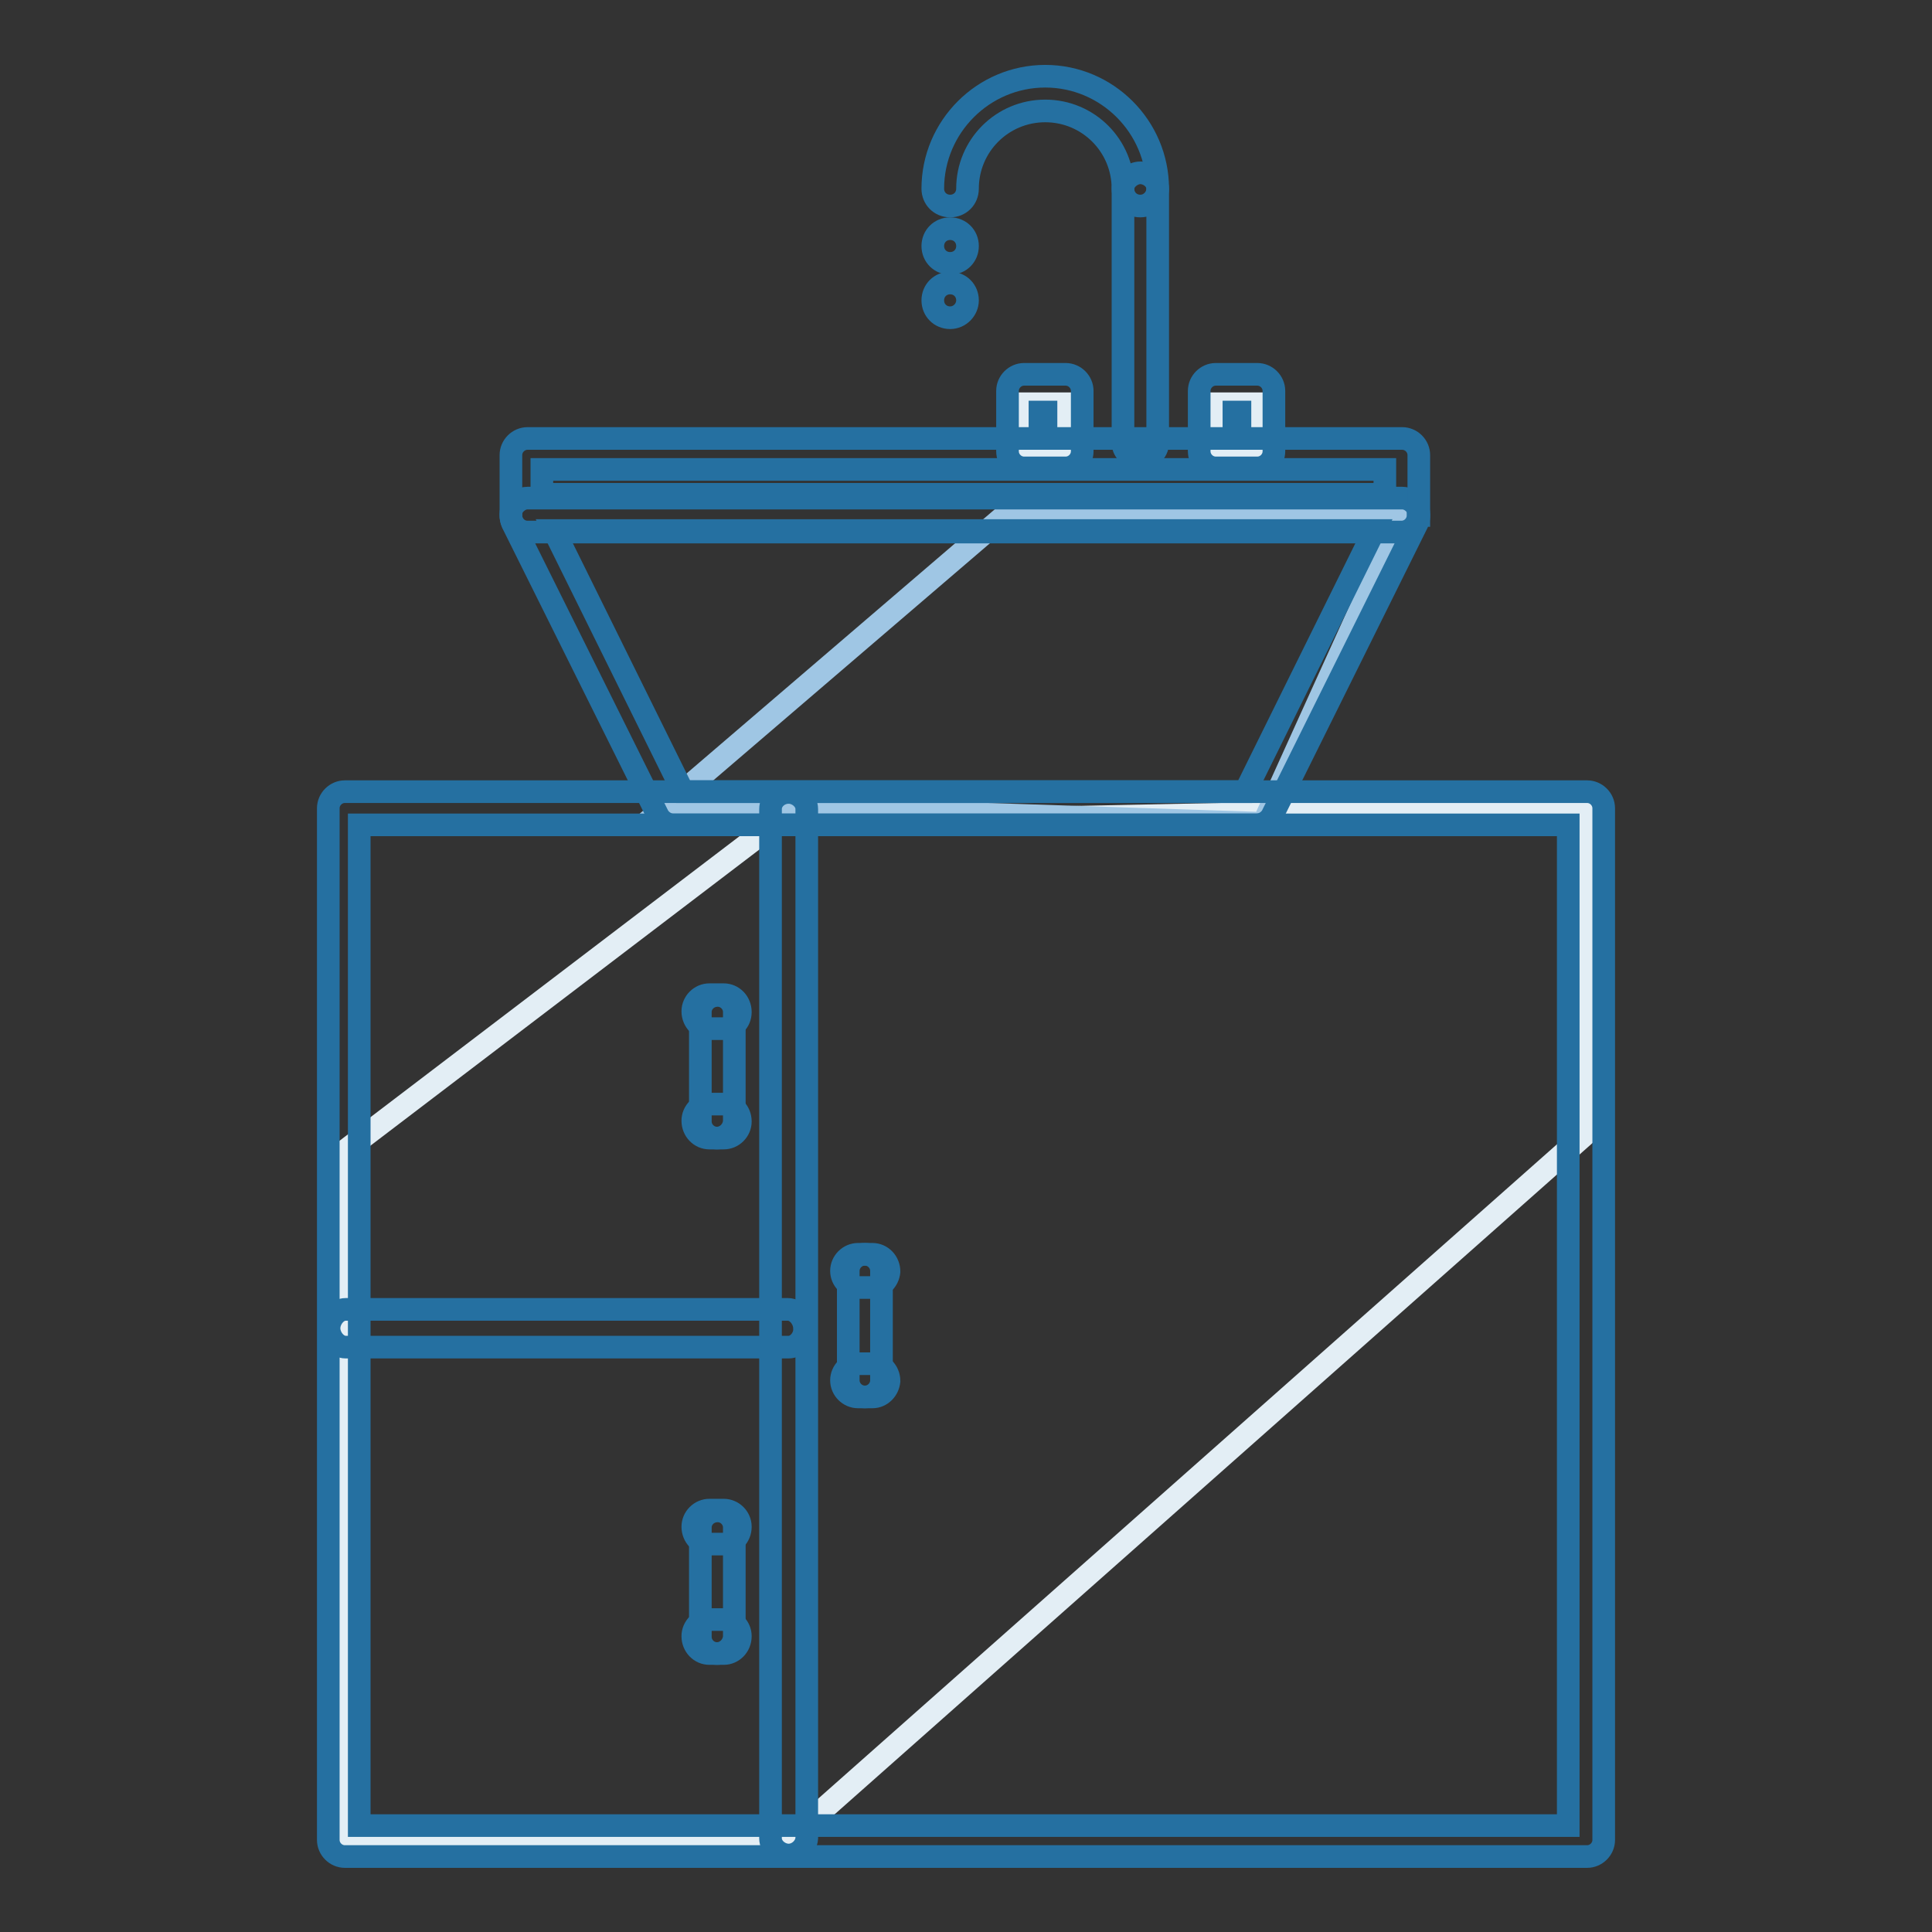 <?xml version="1.0" encoding="utf-8"?>
<!-- Svg Vector Icons : http://www.onlinewebfonts.com/icon -->
<!DOCTYPE svg PUBLIC "-//W3C//DTD SVG 1.1//EN" "http://www.w3.org/Graphics/SVG/1.1/DTD/svg11.dtd">
<svg version="1.1" xmlns="http://www.w3.org/2000/svg" xmlns:xlink="http://www.w3.org/1999/xlink" x="0px" y="0px" viewBox="0 0 256 256" enable-background="new 0 0 256 256" xml:space="preserve">
<rect x="0" y="0" width="256" height="256" fill="#333333" stroke="none"/>
<g> <path stroke-width="3" fill-opacity="0" stroke="#e3eef5"  d="M102.7,109.1l107.7-2.2V150l-105.9,93.8H45.7v-91.3L102.7,109.1z M135.9,53.5h4.8v6.7h-4.8V53.5z  M161.4,53.5h4.8v6.7h-4.8V53.5z"/> <path stroke-width="3" fill-opacity="0" stroke="#9fc6e4"  d="M132.7,68.7h53l-18.3,40.4l-78.8-2.6L132.7,68.7z"/> <path stroke-width="3" fill-opacity="0" stroke="#2570a1"  d="M104.5,245.8c-1.2,0-2.4-1-2.4-2.2V107.2c0-1.2,1.1-2.2,2.4-2.2c1.2,0,2.4,1,2.4,2.2v136.4 C106.8,244.8,105.7,245.8,104.5,245.8z"/> <path stroke-width="3" fill-opacity="0" stroke="#2570a1"  d="M104.5,178.5H45.8c-1.2,0-2.2-1.3-2.2-2.5c0-1.2,1-2.5,2.2-2.5h58.6c1.2,0,2.2,1.3,2.2,2.5 C106.7,177.2,105.7,178.5,104.5,178.5z M95,150.8c-1.2,0-2.2-1-2.2-2.2v-14.5c0-1.2,1-2.2,2.3-2.2c1.2,0,2.2,1,2.2,2.2v14.5 C97.2,149.8,96.2,150.8,95,150.8z"/> <path stroke-width="3" fill-opacity="0" stroke="#2570a1"  d="M95.9,136.3H94c-1.2,0-2.2-1-2.2-2.3c0-1.2,1-2.2,2.2-2.2h1.9c1.2,0,2.2,1,2.2,2.3 C98.1,135.4,97.1,136.3,95.9,136.3z M95.9,150.8H94c-1.2,0-2.2-1-2.2-2.3c0-1.2,1-2.2,2.2-2.2h1.9c1.2,0,2.2,1,2.2,2.3 C98.1,149.8,97.1,150.8,95.9,150.8z M114.6,185.1c-1.2,0-2.2-1-2.2-2.2v-14.5c0-1.2,1-2.2,2.2-2.2c1.2,0,2.2,1,2.2,2.2v14.5 C116.8,184.1,115.8,185.1,114.6,185.1L114.6,185.1z"/> <path stroke-width="3" fill-opacity="0" stroke="#2570a1"  d="M115.6,170.6h-1.9c-1.2,0-2.2-1-2.2-2.2c0-1.2,1-2.2,2.2-2.2h1.9c1.2,0,2.2,1,2.2,2.3 C117.7,169.6,116.8,170.6,115.6,170.6z M115.6,185.1h-1.9c-1.2,0-2.2-1-2.2-2.2s1-2.2,2.2-2.2h1.9c1.2,0,2.2,1,2.2,2.3 C117.7,184.1,116.8,185.1,115.6,185.1z M95,219.1c-1.2,0-2.2-1-2.2-2.2v-14.5c0-1.2,1-2.2,2.3-2.2c1.2,0,2.2,1,2.2,2.2v14.5 C97.2,218.1,96.2,219.1,95,219.1z"/> <path stroke-width="3" fill-opacity="0" stroke="#2570a1"  d="M95.9,204.6H94c-1.2,0-2.2-1-2.2-2.3c0-1.2,1-2.2,2.2-2.2h1.9c1.2,0,2.2,1,2.2,2.2 C98.1,203.6,97.1,204.6,95.9,204.6z M95.9,219.1H94c-1.2,0-2.2-1-2.2-2.3c0-1.2,1-2.2,2.2-2.2h1.9c1.2,0,2.2,1,2.2,2.2 C98.1,218.1,97.1,219.1,95.9,219.1z M166.4,109.3H89.2c-0.8,0-1.6-0.5-2-1.2L67.9,69.3c-0.3-0.7-0.3-1.6,0.1-2.2s1.1-1.1,1.9-1.1 h115.9c0.8,0,1.5,0.5,1.9,1.1c0.4,0.7,0.4,1.5,0.1,2.2l-19.3,38.9C168,108.9,167.3,109.3,166.4,109.3z M90.5,104.9H165l17.1-34.6 H73.4L90.5,104.9z"/> <path stroke-width="3" fill-opacity="0" stroke="#2570a1"  d="M187.9,68.3c0,1.2-1,2.2-2.2,2.2H69.9c-1.2,0-2.2-1-2.2-2.2l0,0v-8c0-1.2,1-2.2,2.2-2.2l0,0h115.9 c1.2,0,2.2,1,2.2,2.2V68.3L187.9,68.3z M71.8,65.5h111.7v-3.3H71.8V65.5z M151.1,27.3c-1.3,0-2.3-1-2.3-2.3 c0-5.7-4.6-10.3-10.3-10.3c-5.7,0-10.3,4.6-10.3,10.3c0,1.3-1,2.3-2.3,2.3c-1.3,0-2.3-1-2.3-2.3c0-8.2,6.7-14.9,14.9-14.9 c8.2,0,14.9,6.7,14.9,14.9C153.4,26.2,152.4,27.3,151.1,27.3L151.1,27.3z"/> <path stroke-width="3" fill-opacity="0" stroke="#2570a1"  d="M151.1,60.8c-1.1,0-2.3-0.9-2.3-2.1V25c0-1.1,1.2-2.1,2.3-2.1c1.1,0,2.3,0.9,2.3,2.1v33.7 C153.4,59.9,152.3,60.8,151.1,60.8z"/> <path stroke-width="3" fill-opacity="0" stroke="#2570a1"  d="M143.4,59.8c0,1.2-1,2.2-2.2,2.2l0,0h-5.5c-1.2,0-2.2-1-2.2-2.2l0,0v-8c0-1.2,1-2.2,2.2-2.2l0,0h5.5 c1.2,0,2.2,1,2.2,2.2l0,0V59.8z M137.8,57.9h0.8v-3.3h-0.8V57.9z"/> <path stroke-width="3" fill-opacity="0" stroke="#2570a1"  d="M168.8,59.8c0,1.2-1,2.2-2.2,2.2l0,0h-5.5c-1.2,0-2.2-1-2.2-2.2l0,0v-8c0-1.2,1-2.2,2.2-2.2l0,0h5.5 c1.2,0,2.2,1,2.2,2.2l0,0V59.8z M163.5,57.9h0.8v-3.3h-0.8V57.9z"/> <path stroke-width="3" fill-opacity="0" stroke="#2570a1"  d="M125.9,34.9c-1.3,0-2.3-1-2.3-2.3c0-1.3,1-2.3,2.3-2.3h0c1.3,0,2.3,1,2.3,2.3 C128.2,33.9,127.2,34.9,125.9,34.9z"/> <path stroke-width="3" fill-opacity="0" stroke="#2570a1"  d="M125.9,42.1c-1.3,0-2.3-1-2.3-2.3c0-1.3,1-2.3,2.3-2.3h0c1.3,0,2.3,1,2.3,2.3 C128.2,41,127.2,42.1,125.9,42.1z"/> <path stroke-width="3" fill-opacity="0" stroke="#2570a1"  d="M212.5,243.8c0,1.2-1,2.2-2.2,2.2H45.7c-1.2,0-2.2-1-2.2-2.2l0,0V107.1c0-1.2,1-2.2,2.2-2.2h164.6 c1.2,0,2.2,1,2.2,2.2v0V243.8L212.5,243.8z M47.6,241.9h160.2V109.3H47.6V241.9z"/></g>
</svg>